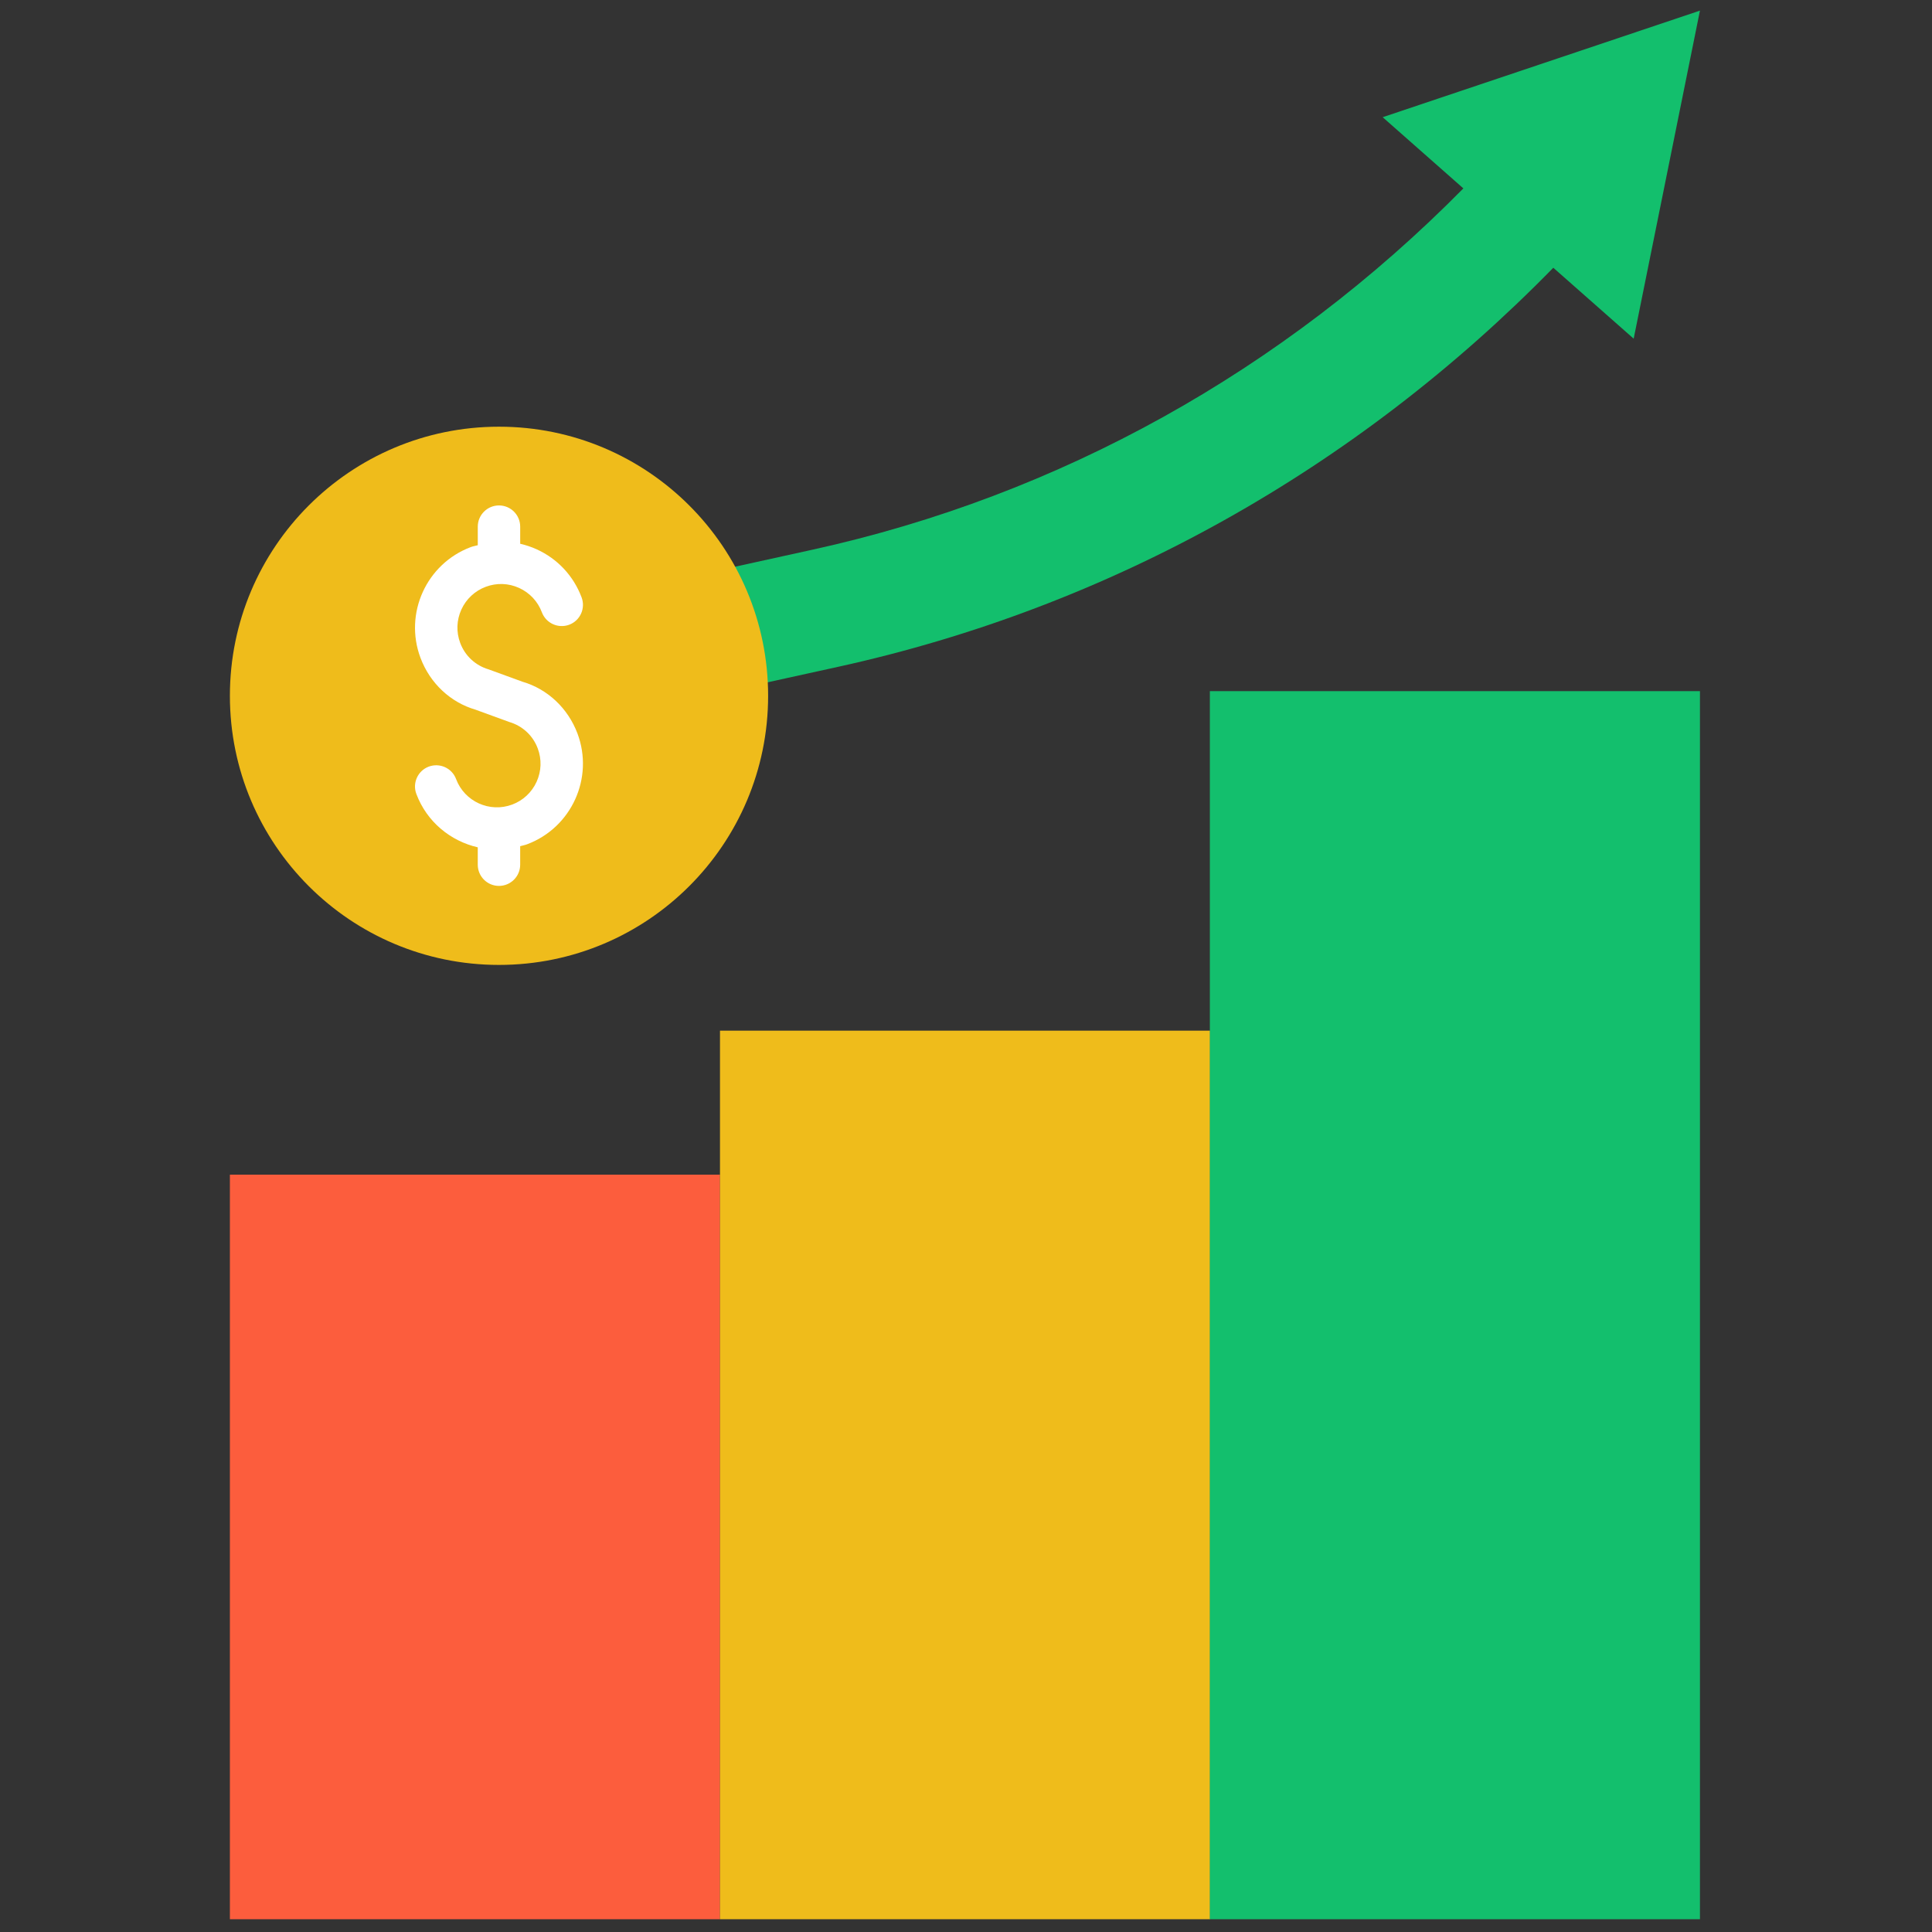 <svg xmlns="http://www.w3.org/2000/svg" xmlns:xlink="http://www.w3.org/1999/xlink" version="1.1" width="256" height="256" viewBox="0 0 256 256" xml:space="preserve">

<rect x="0" y="0" width="256" height="256" fill="#333333" stroke="none"/>

<defs>
</defs>
<g style="stroke: none; stroke-width: 0; stroke-dasharray: none; stroke-linecap: butt; stroke-linejoin: miter; stroke-miterlimit: 10; fill: none; fill-rule: nonzero; opacity: 1;" transform="translate(1.407 1.407) scale(2.81 2.81)" >
	<rect x="10.34" y="54.89" rx="0" ry="0" width="23.11" height="35.11" style="stroke: none; stroke-width: 1; stroke-dasharray: none; stroke-linecap: butt; stroke-linejoin: miter; stroke-miterlimit: 10; fill: rgb(252,93,61); fill-rule: nonzero; opacity: 1;" transform=" matrix(1 0 0 1 0 0) "/>
	<rect x="33.45" y="48.1" rx="0" ry="0" width="23.11" height="41.9" style="stroke: none; stroke-width: 1; stroke-dasharray: none; stroke-linecap: butt; stroke-linejoin: miter; stroke-miterlimit: 10; fill: rgb(239,188,27); fill-rule: nonzero; opacity: 1;" transform=" matrix(1 0 0 1 0 0) "/>
	<rect x="56.55" y="32.09" rx="0" ry="0" width="23.11" height="57.91" style="stroke: none; stroke-width: 1; stroke-dasharray: none; stroke-linecap: butt; stroke-linejoin: miter; stroke-miterlimit: 10; fill: rgb(19,191,109); fill-rule: nonzero; opacity: 1;" transform=" matrix(1 0 0 1 0 0) "/>
	<path d="M 79.66 0 L 64.699 5.026 l 3.805 3.357 c -8.496 8.608 -19.059 14.481 -30.692 17.037 l -9.092 1.998 c -1.525 0.335 -2.489 1.843 -2.154 3.368 c 0.29 1.321 1.46 2.22 2.758 2.22 c 0.201 0 0.405 -0.022 0.609 -0.066 l 9.092 -1.998 c 12.809 -2.815 24.418 -9.306 33.72 -18.817 l 3.79 3.344 L 79.66 0 z" style="stroke: none; stroke-width: 1; stroke-dasharray: none; stroke-linecap: butt; stroke-linejoin: miter; stroke-miterlimit: 10; fill: rgb(19,191,109); fill-rule: nonzero; opacity: 1;" transform=" matrix(1 0 0 1 0 0) " stroke-linecap="round" />
	<circle cx="23.03" cy="32.31" r="12.69" style="stroke: none; stroke-width: 1; stroke-dasharray: none; stroke-linecap: butt; stroke-linejoin: miter; stroke-miterlimit: 10; fill: rgb(239,188,27); fill-rule: nonzero; opacity: 1;" transform="  matrix(1 0 0 1 0 0) "/>
	<path d="M 24.137 31.646 l -1.59 -0.58 c -0.627 -0.184 -1.118 -0.639 -1.346 -1.247 c -0.193 -0.515 -0.174 -1.074 0.053 -1.574 c 0.228 -0.5 0.636 -0.882 1.15 -1.075 c 0.513 -0.193 1.072 -0.175 1.573 0.053 c 0.5 0.228 0.882 0.636 1.075 1.15 c 0.195 0.517 0.771 0.777 1.288 0.585 c 0.517 -0.194 0.779 -0.771 0.585 -1.288 c -0.381 -1.015 -1.133 -1.82 -2.12 -2.269 c -0.252 -0.114 -0.512 -0.2 -0.776 -0.261 v -0.807 c 0 -0.552 -0.448 -1 -1 -1 s -1 0.448 -1 1 v 0.876 c -0.109 0.031 -0.22 0.047 -0.327 0.087 c -2.095 0.786 -3.16 3.129 -2.375 5.224 c 0.451 1.203 1.419 2.101 2.593 2.443 l 1.59 0.58 c 0.627 0.184 1.118 0.638 1.346 1.247 c 0.193 0.514 0.174 1.073 -0.053 1.573 c -0.228 0.5 -0.636 0.882 -1.15 1.075 c -1.064 0.398 -2.25 -0.142 -2.648 -1.204 c -0.194 -0.517 -0.77 -0.777 -1.288 -0.585 c -0.517 0.194 -0.779 0.771 -0.585 1.288 c 0.496 1.322 1.614 2.222 2.896 2.518 v 0.819 c 0 0.552 0.448 1 1 1 s 1 -0.448 1 -1 v -0.873 c 0.109 -0.031 0.219 -0.049 0.327 -0.09 c 2.095 -0.786 3.16 -3.129 2.375 -5.223 C 26.279 32.887 25.311 31.988 24.137 31.646 z" style="stroke: none; stroke-width: 1; stroke-dasharray: none; stroke-linecap: butt; stroke-linejoin: miter; stroke-miterlimit: 10; fill: rgb(255,255,255); fill-rule: nonzero; opacity: 1;" transform=" matrix(1 0 0 1 0 0) " stroke-linecap="round" />
</g>
</svg>